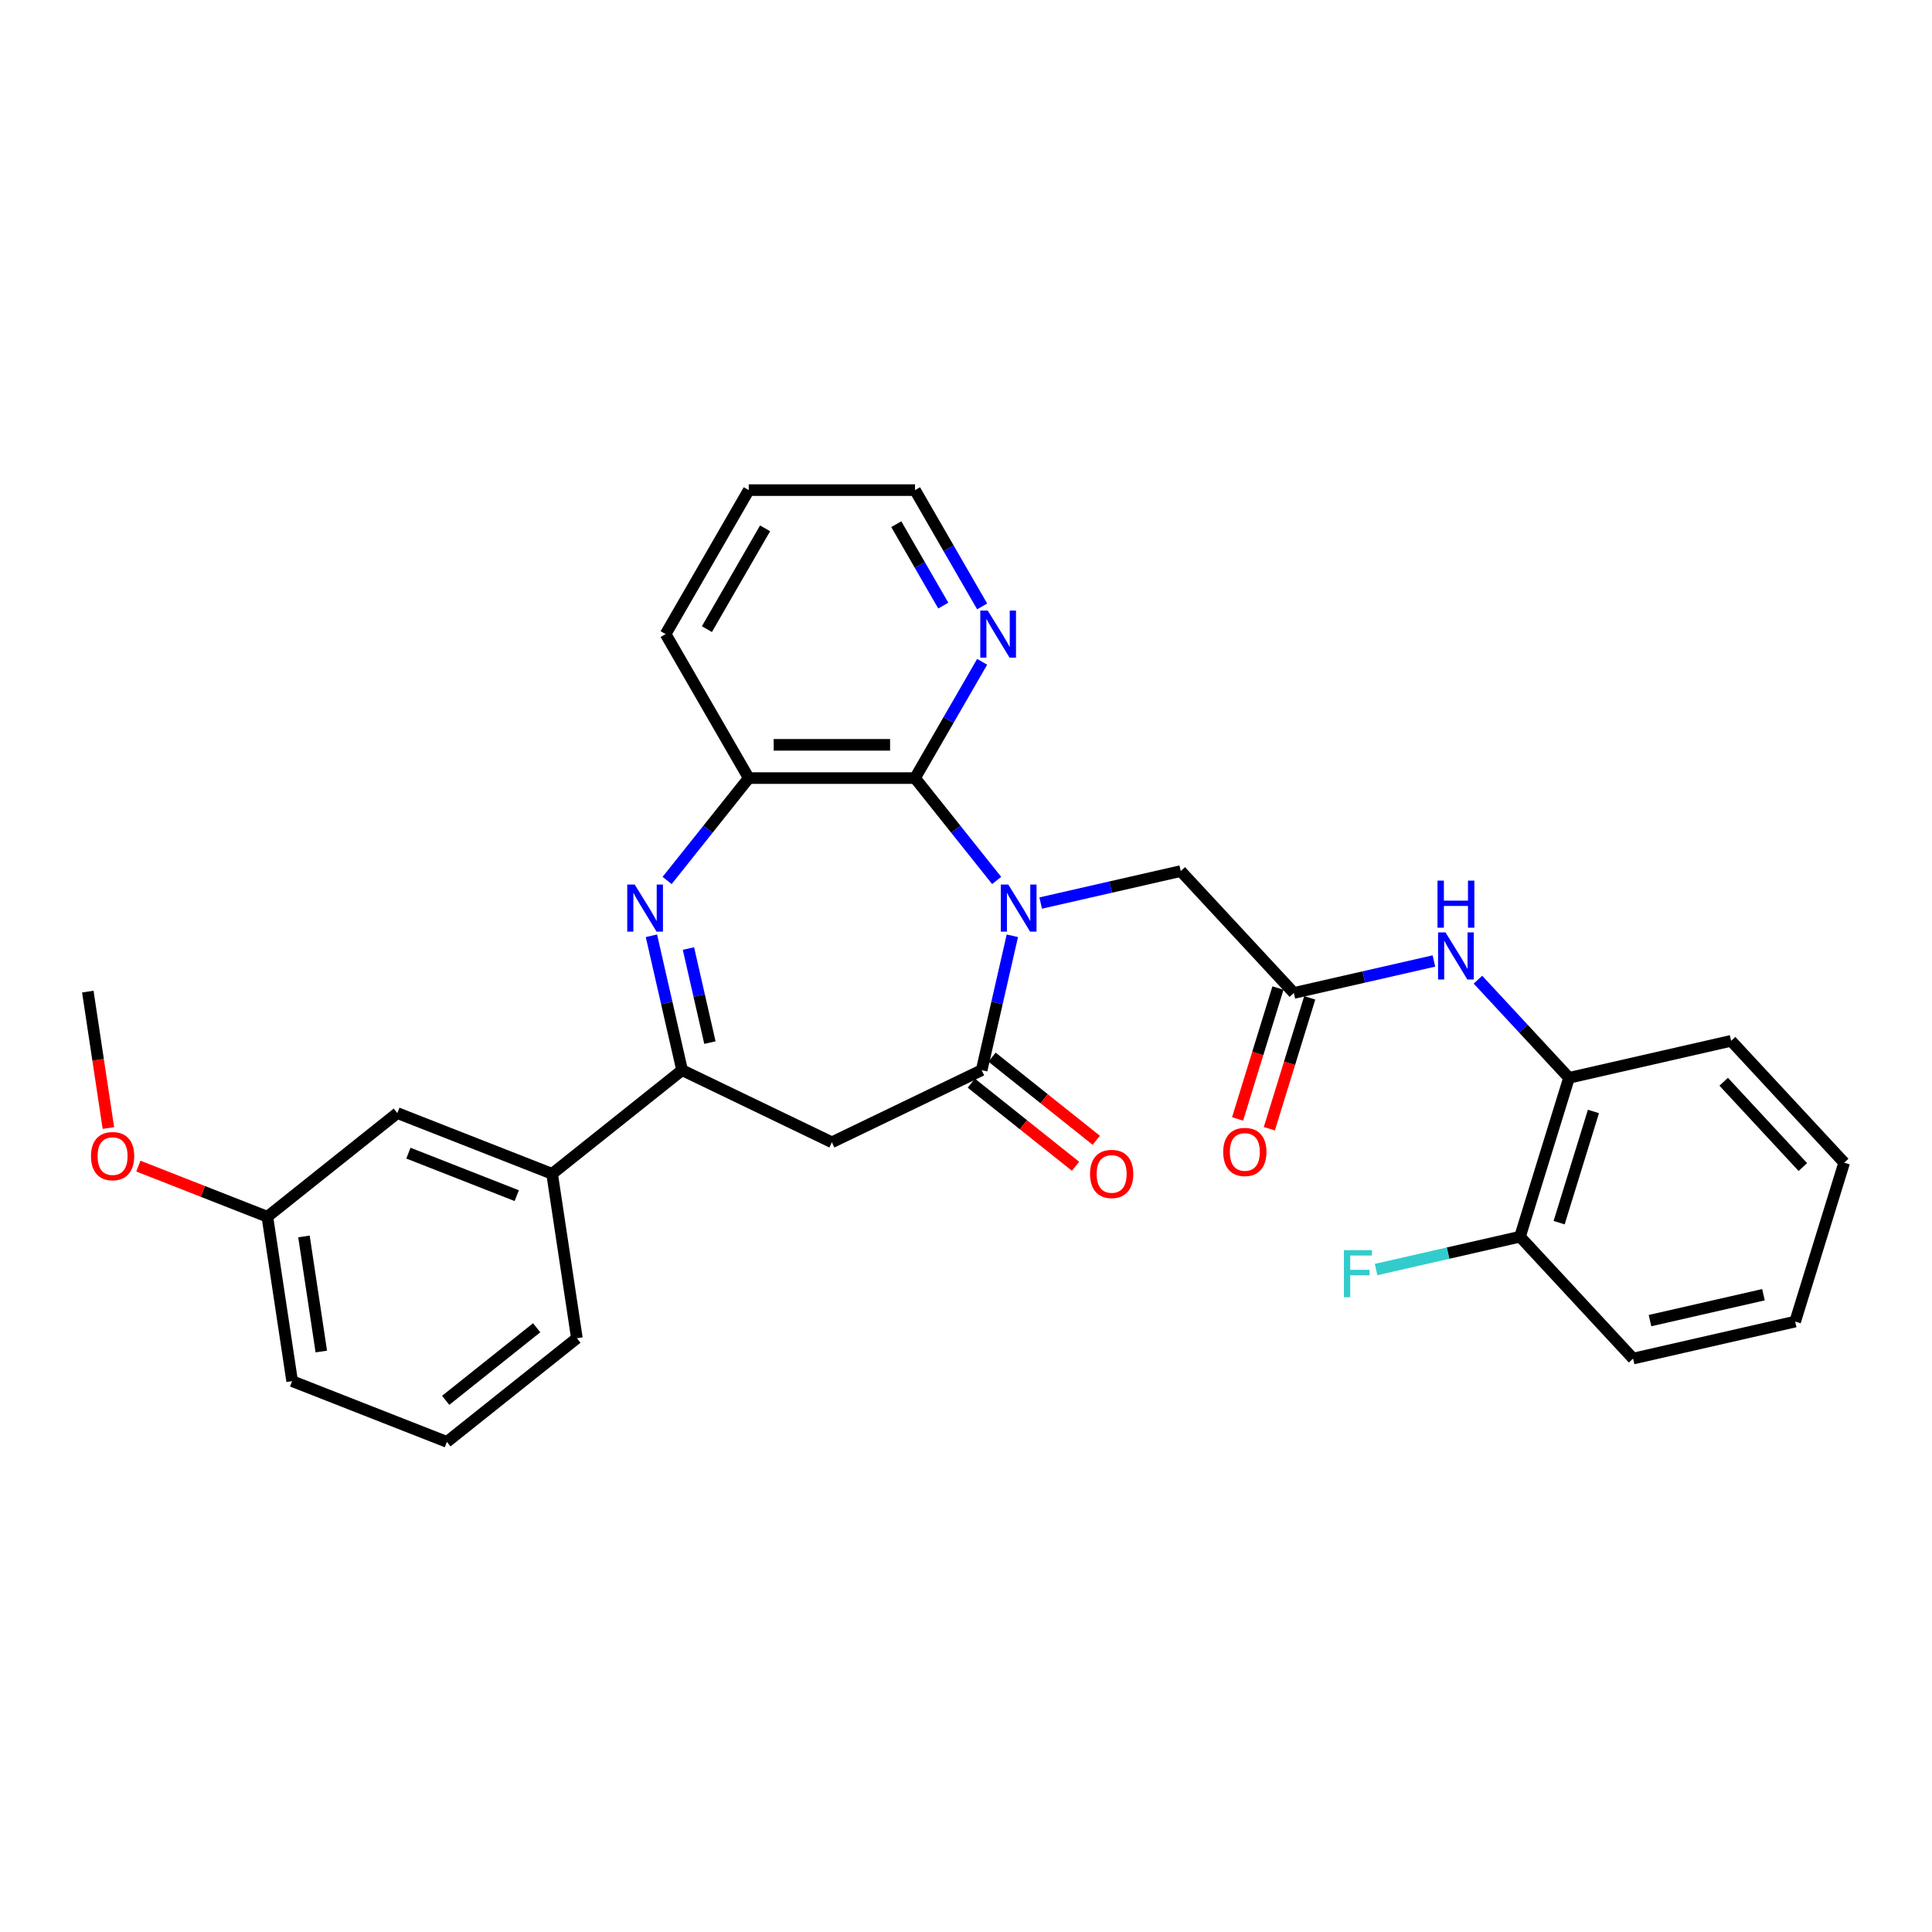 <?xml version='1.0' encoding='iso-8859-1'?>
<svg version='1.1' baseProfile='full'
              xmlns='http://www.w3.org/2000/svg'
                      xmlns:rdkit='http://www.rdkit.org/xml'
                      xmlns:xlink='http://www.w3.org/1999/xlink'
                  xml:space='preserve'
width='1000px' height='1000px' viewBox='0 0 1000 1000'>
<!-- END OF HEADER -->
<rect style='opacity:1.0;fill:#FFFFFF;stroke:none' width='1000' height='1000' x='0' y='0'> </rect>
<path class='bond-0' d='M 523.99,484.353 L 516.052,519.133' style='fill:none;fill-rule:evenodd;stroke:#0000FF;stroke-width:6px;stroke-linecap:butt;stroke-linejoin:miter;stroke-opacity:1' />
<path class='bond-0' d='M 516.052,519.133 L 508.113,553.913' style='fill:none;fill-rule:evenodd;stroke:#000000;stroke-width:6px;stroke-linecap:butt;stroke-linejoin:miter;stroke-opacity:1' />
<path class='bond-2' d='M 515.869,455.729 L 494.739,429.233' style='fill:none;fill-rule:evenodd;stroke:#0000FF;stroke-width:6px;stroke-linecap:butt;stroke-linejoin:miter;stroke-opacity:1' />
<path class='bond-2' d='M 494.739,429.233 L 473.609,402.737' style='fill:none;fill-rule:evenodd;stroke:#000000;stroke-width:6px;stroke-linecap:butt;stroke-linejoin:miter;stroke-opacity:1' />
<path class='bond-7' d='M 538.656,467.416 L 574.907,459.142' style='fill:none;fill-rule:evenodd;stroke:#0000FF;stroke-width:6px;stroke-linecap:butt;stroke-linejoin:miter;stroke-opacity:1' />
<path class='bond-7' d='M 574.907,459.142 L 611.159,450.868' style='fill:none;fill-rule:evenodd;stroke:#000000;stroke-width:6px;stroke-linecap:butt;stroke-linejoin:miter;stroke-opacity:1' />
<path class='bond-4' d='M 508.113,553.913 L 430.582,591.25' style='fill:none;fill-rule:evenodd;stroke:#000000;stroke-width:6px;stroke-linecap:butt;stroke-linejoin:miter;stroke-opacity:1' />
<path class='bond-12' d='M 502.748,560.641 L 529.719,582.149' style='fill:none;fill-rule:evenodd;stroke:#000000;stroke-width:6px;stroke-linecap:butt;stroke-linejoin:miter;stroke-opacity:1' />
<path class='bond-12' d='M 529.719,582.149 L 556.689,603.657' style='fill:none;fill-rule:evenodd;stroke:#FF0000;stroke-width:6px;stroke-linecap:butt;stroke-linejoin:miter;stroke-opacity:1' />
<path class='bond-12' d='M 513.479,547.185 L 540.449,568.693' style='fill:none;fill-rule:evenodd;stroke:#000000;stroke-width:6px;stroke-linecap:butt;stroke-linejoin:miter;stroke-opacity:1' />
<path class='bond-12' d='M 540.449,568.693 L 567.42,590.201' style='fill:none;fill-rule:evenodd;stroke:#FF0000;stroke-width:6px;stroke-linecap:butt;stroke-linejoin:miter;stroke-opacity:1' />
<path class='bond-1' d='M 345.295,455.729 L 366.425,429.233' style='fill:none;fill-rule:evenodd;stroke:#0000FF;stroke-width:6px;stroke-linecap:butt;stroke-linejoin:miter;stroke-opacity:1' />
<path class='bond-1' d='M 366.425,429.233 L 387.555,402.737' style='fill:none;fill-rule:evenodd;stroke:#000000;stroke-width:6px;stroke-linecap:butt;stroke-linejoin:miter;stroke-opacity:1' />
<path class='bond-30' d='M 337.173,484.353 L 345.112,519.133' style='fill:none;fill-rule:evenodd;stroke:#0000FF;stroke-width:6px;stroke-linecap:butt;stroke-linejoin:miter;stroke-opacity:1' />
<path class='bond-30' d='M 345.112,519.133 L 353.05,553.913' style='fill:none;fill-rule:evenodd;stroke:#000000;stroke-width:6px;stroke-linecap:butt;stroke-linejoin:miter;stroke-opacity:1' />
<path class='bond-30' d='M 356.334,490.957 L 361.891,515.303' style='fill:none;fill-rule:evenodd;stroke:#0000FF;stroke-width:6px;stroke-linecap:butt;stroke-linejoin:miter;stroke-opacity:1' />
<path class='bond-30' d='M 361.891,515.303 L 367.448,539.649' style='fill:none;fill-rule:evenodd;stroke:#000000;stroke-width:6px;stroke-linecap:butt;stroke-linejoin:miter;stroke-opacity:1' />
<path class='bond-5' d='M 473.609,402.737 L 387.555,402.737' style='fill:none;fill-rule:evenodd;stroke:#000000;stroke-width:6px;stroke-linecap:butt;stroke-linejoin:miter;stroke-opacity:1' />
<path class='bond-5' d='M 460.701,385.526 L 400.463,385.526' style='fill:none;fill-rule:evenodd;stroke:#000000;stroke-width:6px;stroke-linecap:butt;stroke-linejoin:miter;stroke-opacity:1' />
<path class='bond-10' d='M 473.609,402.737 L 490.983,372.643' style='fill:none;fill-rule:evenodd;stroke:#000000;stroke-width:6px;stroke-linecap:butt;stroke-linejoin:miter;stroke-opacity:1' />
<path class='bond-10' d='M 490.983,372.643 L 508.358,342.549' style='fill:none;fill-rule:evenodd;stroke:#0000FF;stroke-width:6px;stroke-linecap:butt;stroke-linejoin:miter;stroke-opacity:1' />
<path class='bond-3' d='M 353.05,553.913 L 430.582,591.25' style='fill:none;fill-rule:evenodd;stroke:#000000;stroke-width:6px;stroke-linecap:butt;stroke-linejoin:miter;stroke-opacity:1' />
<path class='bond-9' d='M 353.05,553.913 L 285.77,607.566' style='fill:none;fill-rule:evenodd;stroke:#000000;stroke-width:6px;stroke-linecap:butt;stroke-linejoin:miter;stroke-opacity:1' />
<path class='bond-18' d='M 387.555,402.737 L 344.528,328.212' style='fill:none;fill-rule:evenodd;stroke:#000000;stroke-width:6px;stroke-linecap:butt;stroke-linejoin:miter;stroke-opacity:1' />
<path class='bond-6' d='M 669.69,513.95 L 611.159,450.868' style='fill:none;fill-rule:evenodd;stroke:#000000;stroke-width:6px;stroke-linecap:butt;stroke-linejoin:miter;stroke-opacity:1' />
<path class='bond-8' d='M 669.69,513.95 L 705.941,505.675' style='fill:none;fill-rule:evenodd;stroke:#000000;stroke-width:6px;stroke-linecap:butt;stroke-linejoin:miter;stroke-opacity:1' />
<path class='bond-8' d='M 705.941,505.675 L 742.193,497.401' style='fill:none;fill-rule:evenodd;stroke:#0000FF;stroke-width:6px;stroke-linecap:butt;stroke-linejoin:miter;stroke-opacity:1' />
<path class='bond-14' d='M 661.467,511.413 L 651.017,545.291' style='fill:none;fill-rule:evenodd;stroke:#000000;stroke-width:6px;stroke-linecap:butt;stroke-linejoin:miter;stroke-opacity:1' />
<path class='bond-14' d='M 651.017,545.291 L 640.567,579.17' style='fill:none;fill-rule:evenodd;stroke:#FF0000;stroke-width:6px;stroke-linecap:butt;stroke-linejoin:miter;stroke-opacity:1' />
<path class='bond-14' d='M 677.913,516.486 L 667.463,550.364' style='fill:none;fill-rule:evenodd;stroke:#000000;stroke-width:6px;stroke-linecap:butt;stroke-linejoin:miter;stroke-opacity:1' />
<path class='bond-14' d='M 667.463,550.364 L 657.013,584.242' style='fill:none;fill-rule:evenodd;stroke:#FF0000;stroke-width:6px;stroke-linecap:butt;stroke-linejoin:miter;stroke-opacity:1' />
<path class='bond-11' d='M 764.98,507.08 L 788.549,532.481' style='fill:none;fill-rule:evenodd;stroke:#0000FF;stroke-width:6px;stroke-linecap:butt;stroke-linejoin:miter;stroke-opacity:1' />
<path class='bond-11' d='M 788.549,532.481 L 812.118,557.883' style='fill:none;fill-rule:evenodd;stroke:#000000;stroke-width:6px;stroke-linecap:butt;stroke-linejoin:miter;stroke-opacity:1' />
<path class='bond-13' d='M 285.77,607.566 L 205.665,576.127' style='fill:none;fill-rule:evenodd;stroke:#000000;stroke-width:6px;stroke-linecap:butt;stroke-linejoin:miter;stroke-opacity:1' />
<path class='bond-13' d='M 267.467,618.872 L 211.393,596.864' style='fill:none;fill-rule:evenodd;stroke:#000000;stroke-width:6px;stroke-linecap:butt;stroke-linejoin:miter;stroke-opacity:1' />
<path class='bond-20' d='M 285.77,607.566 L 298.596,692.659' style='fill:none;fill-rule:evenodd;stroke:#000000;stroke-width:6px;stroke-linecap:butt;stroke-linejoin:miter;stroke-opacity:1' />
<path class='bond-22' d='M 508.358,313.875 L 490.983,283.781' style='fill:none;fill-rule:evenodd;stroke:#0000FF;stroke-width:6px;stroke-linecap:butt;stroke-linejoin:miter;stroke-opacity:1' />
<path class='bond-22' d='M 490.983,283.781 L 473.609,253.687' style='fill:none;fill-rule:evenodd;stroke:#000000;stroke-width:6px;stroke-linecap:butt;stroke-linejoin:miter;stroke-opacity:1' />
<path class='bond-22' d='M 488.241,313.453 L 476.078,292.387' style='fill:none;fill-rule:evenodd;stroke:#0000FF;stroke-width:6px;stroke-linecap:butt;stroke-linejoin:miter;stroke-opacity:1' />
<path class='bond-22' d='M 476.078,292.387 L 463.916,271.321' style='fill:none;fill-rule:evenodd;stroke:#000000;stroke-width:6px;stroke-linecap:butt;stroke-linejoin:miter;stroke-opacity:1' />
<path class='bond-15' d='M 812.118,557.883 L 786.753,640.113' style='fill:none;fill-rule:evenodd;stroke:#000000;stroke-width:6px;stroke-linecap:butt;stroke-linejoin:miter;stroke-opacity:1' />
<path class='bond-15' d='M 824.759,575.29 L 807.004,632.852' style='fill:none;fill-rule:evenodd;stroke:#000000;stroke-width:6px;stroke-linecap:butt;stroke-linejoin:miter;stroke-opacity:1' />
<path class='bond-23' d='M 812.118,557.883 L 896.014,538.734' style='fill:none;fill-rule:evenodd;stroke:#000000;stroke-width:6px;stroke-linecap:butt;stroke-linejoin:miter;stroke-opacity:1' />
<path class='bond-16' d='M 205.665,576.127 L 138.385,629.781' style='fill:none;fill-rule:evenodd;stroke:#000000;stroke-width:6px;stroke-linecap:butt;stroke-linejoin:miter;stroke-opacity:1' />
<path class='bond-17' d='M 786.753,640.113 L 749.503,648.615' style='fill:none;fill-rule:evenodd;stroke:#000000;stroke-width:6px;stroke-linecap:butt;stroke-linejoin:miter;stroke-opacity:1' />
<path class='bond-17' d='M 749.503,648.615 L 712.254,657.117' style='fill:none;fill-rule:evenodd;stroke:#33CCCC;stroke-width:6px;stroke-linecap:butt;stroke-linejoin:miter;stroke-opacity:1' />
<path class='bond-24' d='M 786.753,640.113 L 845.284,703.195' style='fill:none;fill-rule:evenodd;stroke:#000000;stroke-width:6px;stroke-linecap:butt;stroke-linejoin:miter;stroke-opacity:1' />
<path class='bond-19' d='M 138.385,629.781 L 105.002,616.679' style='fill:none;fill-rule:evenodd;stroke:#000000;stroke-width:6px;stroke-linecap:butt;stroke-linejoin:miter;stroke-opacity:1' />
<path class='bond-19' d='M 105.002,616.679 L 71.618,603.577' style='fill:none;fill-rule:evenodd;stroke:#FF0000;stroke-width:6px;stroke-linecap:butt;stroke-linejoin:miter;stroke-opacity:1' />
<path class='bond-33' d='M 138.385,629.781 L 151.211,714.874' style='fill:none;fill-rule:evenodd;stroke:#000000;stroke-width:6px;stroke-linecap:butt;stroke-linejoin:miter;stroke-opacity:1' />
<path class='bond-33' d='M 157.328,639.98 L 166.306,699.545' style='fill:none;fill-rule:evenodd;stroke:#000000;stroke-width:6px;stroke-linecap:butt;stroke-linejoin:miter;stroke-opacity:1' />
<path class='bond-31' d='M 344.528,328.212 L 387.555,253.687' style='fill:none;fill-rule:evenodd;stroke:#000000;stroke-width:6px;stroke-linecap:butt;stroke-linejoin:miter;stroke-opacity:1' />
<path class='bond-31' d='M 365.887,325.639 L 396.006,273.471' style='fill:none;fill-rule:evenodd;stroke:#000000;stroke-width:6px;stroke-linecap:butt;stroke-linejoin:miter;stroke-opacity:1' />
<path class='bond-26' d='M 56.099,583.868 L 50.777,548.559' style='fill:none;fill-rule:evenodd;stroke:#FF0000;stroke-width:6px;stroke-linecap:butt;stroke-linejoin:miter;stroke-opacity:1' />
<path class='bond-26' d='M 50.777,548.559 L 45.455,513.249' style='fill:none;fill-rule:evenodd;stroke:#000000;stroke-width:6px;stroke-linecap:butt;stroke-linejoin:miter;stroke-opacity:1' />
<path class='bond-21' d='M 298.596,692.659 L 231.316,746.313' style='fill:none;fill-rule:evenodd;stroke:#000000;stroke-width:6px;stroke-linecap:butt;stroke-linejoin:miter;stroke-opacity:1' />
<path class='bond-21' d='M 277.773,687.251 L 230.678,724.809' style='fill:none;fill-rule:evenodd;stroke:#000000;stroke-width:6px;stroke-linecap:butt;stroke-linejoin:miter;stroke-opacity:1' />
<path class='bond-25' d='M 231.316,746.313 L 151.211,714.874' style='fill:none;fill-rule:evenodd;stroke:#000000;stroke-width:6px;stroke-linecap:butt;stroke-linejoin:miter;stroke-opacity:1' />
<path class='bond-27' d='M 473.609,253.687 L 387.555,253.687' style='fill:none;fill-rule:evenodd;stroke:#000000;stroke-width:6px;stroke-linecap:butt;stroke-linejoin:miter;stroke-opacity:1' />
<path class='bond-28' d='M 896.014,538.734 L 954.545,601.816' style='fill:none;fill-rule:evenodd;stroke:#000000;stroke-width:6px;stroke-linecap:butt;stroke-linejoin:miter;stroke-opacity:1' />
<path class='bond-28' d='M 892.177,559.903 L 933.149,604.06' style='fill:none;fill-rule:evenodd;stroke:#000000;stroke-width:6px;stroke-linecap:butt;stroke-linejoin:miter;stroke-opacity:1' />
<path class='bond-32' d='M 845.284,703.195 L 929.181,684.047' style='fill:none;fill-rule:evenodd;stroke:#000000;stroke-width:6px;stroke-linecap:butt;stroke-linejoin:miter;stroke-opacity:1' />
<path class='bond-32' d='M 854.039,683.544 L 912.766,670.14' style='fill:none;fill-rule:evenodd;stroke:#000000;stroke-width:6px;stroke-linecap:butt;stroke-linejoin:miter;stroke-opacity:1' />
<path class='bond-29' d='M 954.545,601.816 L 929.181,684.047' style='fill:none;fill-rule:evenodd;stroke:#000000;stroke-width:6px;stroke-linecap:butt;stroke-linejoin:miter;stroke-opacity:1' />
<path  class='atom-0' d='M 521.875 457.831
L 529.861 470.739
Q 530.653 472.013, 531.926 474.319
Q 533.2 476.625, 533.269 476.763
L 533.269 457.831
L 536.504 457.831
L 536.504 482.202
L 533.166 482.202
L 524.595 468.089
Q 523.596 466.437, 522.529 464.543
Q 521.497 462.65, 521.187 462.065
L 521.187 482.202
L 518.02 482.202
L 518.02 457.831
L 521.875 457.831
' fill='#0000FF'/>
<path  class='atom-2' d='M 328.514 457.831
L 336.5 470.739
Q 337.292 472.013, 338.565 474.319
Q 339.839 476.625, 339.908 476.763
L 339.908 457.831
L 343.143 457.831
L 343.143 482.202
L 339.804 482.202
L 331.233 468.089
Q 330.235 466.437, 329.168 464.543
Q 328.135 462.65, 327.826 462.065
L 327.826 482.202
L 324.659 482.202
L 324.659 457.831
L 328.514 457.831
' fill='#0000FF'/>
<path  class='atom-9' d='M 748.199 482.616
L 756.185 495.524
Q 756.977 496.797, 758.25 499.103
Q 759.524 501.41, 759.593 501.547
L 759.593 482.616
L 762.828 482.616
L 762.828 506.986
L 759.49 506.986
L 750.919 492.873
Q 749.92 491.221, 748.853 489.328
Q 747.821 487.435, 747.511 486.849
L 747.511 506.986
L 744.344 506.986
L 744.344 482.616
L 748.199 482.616
' fill='#0000FF'/>
<path  class='atom-9' d='M 744.051 455.808
L 747.356 455.808
L 747.356 466.169
L 759.817 466.169
L 759.817 455.808
L 763.121 455.808
L 763.121 480.179
L 759.817 480.179
L 759.817 468.923
L 747.356 468.923
L 747.356 480.179
L 744.051 480.179
L 744.051 455.808
' fill='#0000FF'/>
<path  class='atom-11' d='M 511.249 316.027
L 519.234 328.935
Q 520.026 330.209, 521.3 332.515
Q 522.573 334.821, 522.642 334.959
L 522.642 316.027
L 525.878 316.027
L 525.878 340.397
L 522.539 340.397
L 513.968 326.284
Q 512.97 324.632, 511.903 322.739
Q 510.87 320.846, 510.56 320.261
L 510.56 340.397
L 507.393 340.397
L 507.393 316.027
L 511.249 316.027
' fill='#0000FF'/>
<path  class='atom-13' d='M 564.206 607.635
Q 564.206 601.784, 567.097 598.514
Q 569.989 595.243, 575.393 595.243
Q 580.797 595.243, 583.689 598.514
Q 586.58 601.784, 586.58 607.635
Q 586.58 613.556, 583.654 616.929
Q 580.728 620.268, 575.393 620.268
Q 570.023 620.268, 567.097 616.929
Q 564.206 613.59, 564.206 607.635
M 575.393 617.514
Q 579.111 617.514, 581.107 615.036
Q 583.138 612.523, 583.138 607.635
Q 583.138 602.851, 581.107 600.441
Q 579.111 597.997, 575.393 597.997
Q 571.676 597.997, 569.645 600.407
Q 567.648 602.816, 567.648 607.635
Q 567.648 612.558, 569.645 615.036
Q 571.676 617.514, 575.393 617.514
' fill='#FF0000'/>
<path  class='atom-15' d='M 633.138 596.249
Q 633.138 590.397, 636.03 587.127
Q 638.921 583.857, 644.325 583.857
Q 649.729 583.857, 652.621 587.127
Q 655.512 590.397, 655.512 596.249
Q 655.512 602.17, 652.586 605.543
Q 649.661 608.882, 644.325 608.882
Q 638.955 608.882, 636.03 605.543
Q 633.138 602.204, 633.138 596.249
M 644.325 606.128
Q 648.043 606.128, 650.039 603.65
Q 652.07 601.137, 652.07 596.249
Q 652.07 591.465, 650.039 589.055
Q 648.043 586.611, 644.325 586.611
Q 640.608 586.611, 638.577 589.021
Q 636.58 591.43, 636.58 596.249
Q 636.58 601.171, 638.577 603.65
Q 640.608 606.128, 644.325 606.128
' fill='#FF0000'/>
<path  class='atom-18' d='M 695.611 647.077
L 710.102 647.077
L 710.102 649.865
L 698.881 649.865
L 698.881 657.266
L 708.863 657.266
L 708.863 660.088
L 698.881 660.088
L 698.881 671.447
L 695.611 671.447
L 695.611 647.077
' fill='#33CCCC'/>
<path  class='atom-20' d='M 47.093 598.411
Q 47.093 592.559, 49.985 589.289
Q 52.876 586.019, 58.28 586.019
Q 63.684 586.019, 66.576 589.289
Q 69.467 592.559, 69.467 598.411
Q 69.467 604.331, 66.541 607.705
Q 63.615 611.044, 58.28 611.044
Q 52.91 611.044, 49.985 607.705
Q 47.093 604.366, 47.093 598.411
M 58.28 608.29
Q 61.998 608.29, 63.994 605.812
Q 66.025 603.299, 66.025 598.411
Q 66.025 593.626, 63.994 591.217
Q 61.998 588.773, 58.28 588.773
Q 54.563 588.773, 52.532 591.182
Q 50.535 593.592, 50.535 598.411
Q 50.535 603.333, 52.532 605.812
Q 54.563 608.29, 58.28 608.29
' fill='#FF0000'/>
</svg>

